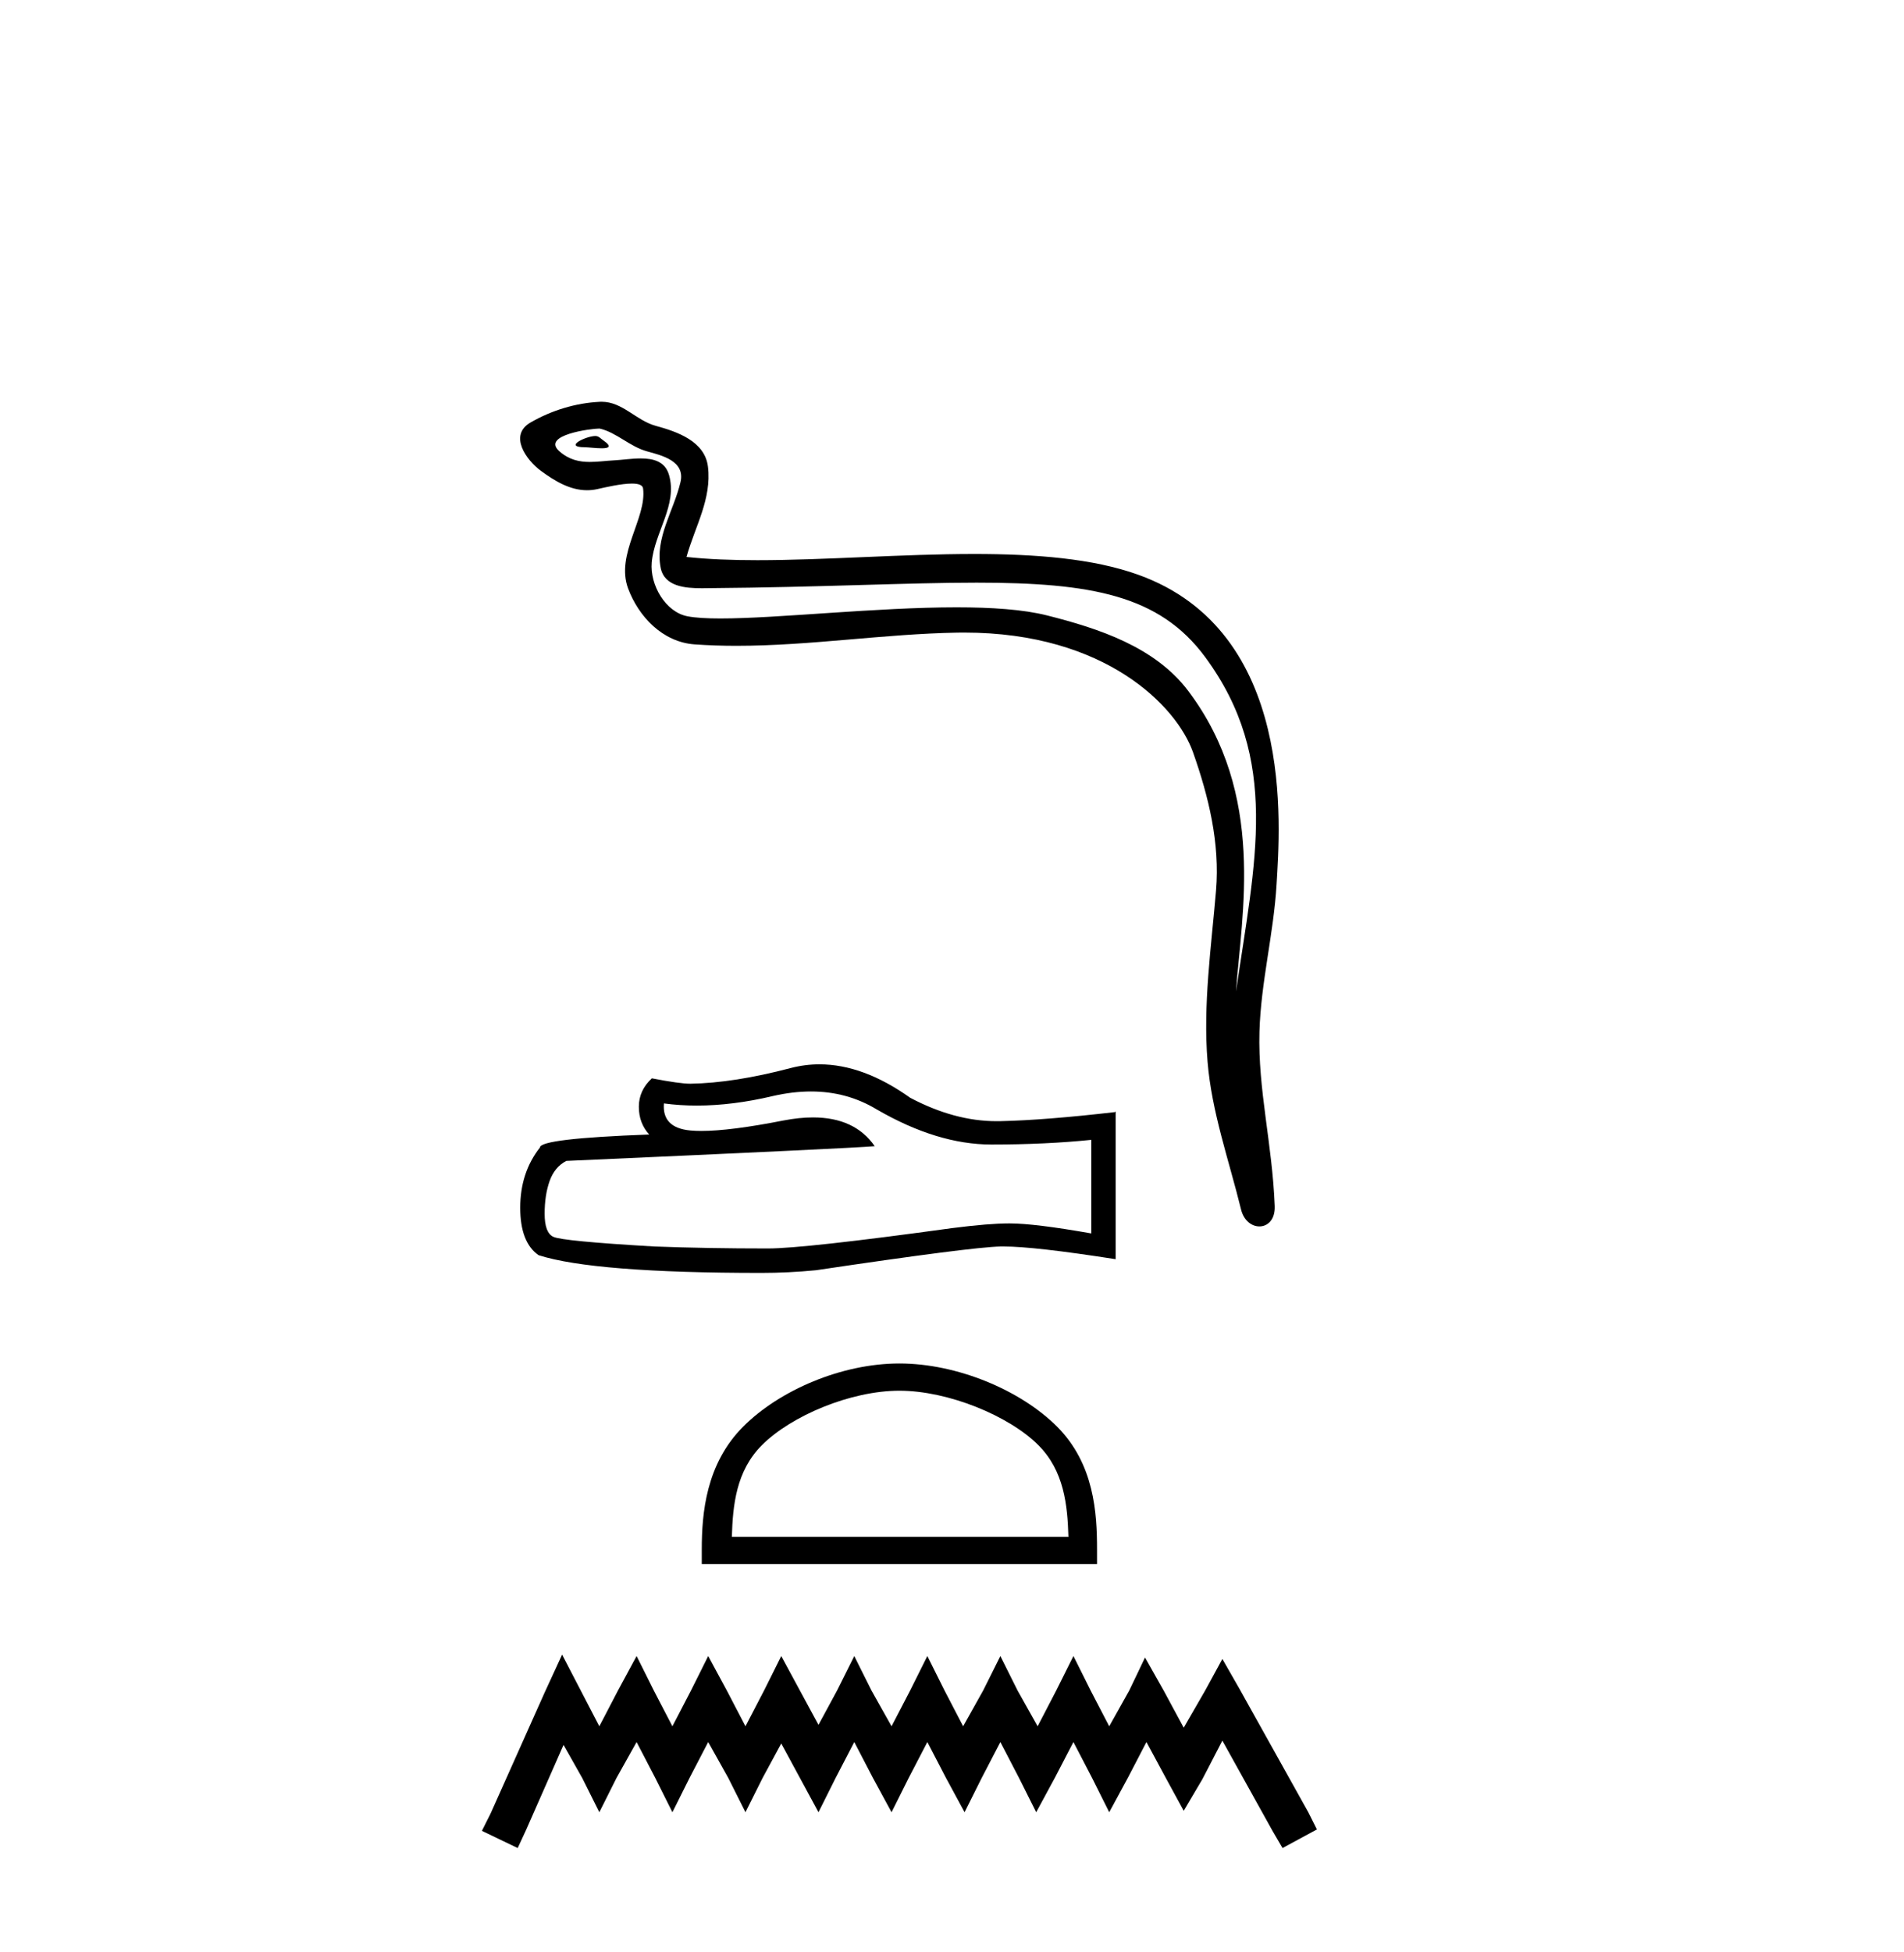 <?xml version='1.0' encoding='UTF-8' standalone='yes'?><svg xmlns='http://www.w3.org/2000/svg' xmlns:xlink='http://www.w3.org/1999/xlink' width='40.0' height='41.0' ><path d='M 12.51 9.156 C 12.313 9.156 11.828 9.39 12.282 9.392 C 12.357 9.392 12.52 9.414 12.641 9.414 C 12.786 9.414 12.87 9.383 12.67 9.245 C 12.622 9.212 12.578 9.158 12.516 9.157 C 12.514 9.157 12.512 9.156 12.51 9.156 ZM 12.586 9 C 12.594 9 12.599 9.001 12.602 9.001 C 12.952 9.082 13.228 9.377 13.592 9.478 C 13.898 9.563 14.401 9.677 14.296 10.125 C 14.156 10.723 13.754 11.301 13.88 11.927 C 13.959 12.318 14.395 12.353 14.748 12.353 C 14.807 12.353 14.863 12.352 14.915 12.351 C 17.219 12.333 19.048 12.236 20.516 12.236 C 22.922 12.236 24.357 12.497 25.316 13.795 C 26.907 15.948 26.363 18.101 25.967 20.819 C 26.078 19.215 26.61 16.689 24.961 14.507 C 24.264 13.585 23.084 13.198 21.997 12.924 C 21.499 12.798 20.832 12.754 20.097 12.754 C 18.399 12.754 16.336 12.988 15.137 12.988 C 14.851 12.988 14.615 12.975 14.443 12.942 C 13.981 12.854 13.651 12.284 13.692 11.812 C 13.746 11.185 14.24 10.604 14.054 9.971 C 13.972 9.69 13.726 9.627 13.46 9.627 C 13.269 9.627 13.066 9.659 12.905 9.667 C 12.731 9.676 12.56 9.701 12.393 9.701 C 12.172 9.701 11.958 9.658 11.752 9.477 C 11.361 9.132 12.429 9 12.586 9 ZM 12.639 8.437 C 12.627 8.437 12.615 8.437 12.602 8.438 C 12.094 8.462 11.583 8.619 11.143 8.874 C 10.684 9.142 11.053 9.659 11.364 9.888 C 11.65 10.098 11.972 10.295 12.332 10.295 C 12.402 10.295 12.472 10.288 12.545 10.272 C 12.729 10.231 13.053 10.155 13.275 10.155 C 13.406 10.155 13.5 10.181 13.51 10.257 C 13.592 10.88 12.928 11.637 13.195 12.357 C 13.415 12.947 13.918 13.483 14.591 13.532 C 14.885 13.553 15.179 13.562 15.473 13.562 C 17.022 13.562 18.564 13.312 20.113 13.285 C 20.163 13.284 20.212 13.284 20.26 13.284 C 23.229 13.284 24.723 14.834 25.063 15.797 C 25.393 16.73 25.63 17.707 25.547 18.7 C 25.446 19.895 25.271 21.101 25.369 22.297 C 25.455 23.351 25.821 24.374 26.072 25.397 C 26.13 25.636 26.299 25.755 26.458 25.755 C 26.631 25.755 26.791 25.613 26.78 25.327 C 26.728 24.009 26.425 22.883 26.459 21.667 C 26.489 20.623 26.757 19.617 26.819 18.569 C 26.89 17.354 27.228 13.261 23.914 12.07 C 22.96 11.727 21.75 11.634 20.467 11.634 C 18.95 11.634 17.33 11.764 15.912 11.764 C 15.382 11.764 14.88 11.746 14.422 11.696 C 14.605 11.046 14.954 10.479 14.873 9.801 C 14.809 9.265 14.223 9.064 13.777 8.943 C 13.361 8.829 13.079 8.437 12.639 8.437 Z' style='fill:#000000;stroke:none' /><path d='M 17.037 22.921 Q 17.795 22.921 18.419 23.298 Q 19.69 24.035 20.827 24.035 Q 21.971 24.035 22.926 23.937 L 22.926 25.902 Q 21.739 25.692 21.213 25.692 L 21.199 25.692 Q 20.771 25.692 20.006 25.79 Q 16.896 26.218 16.131 26.218 Q 14.86 26.218 13.737 26.176 Q 11.814 26.064 11.624 25.973 Q 11.442 25.888 11.442 25.488 Q 11.442 25.095 11.547 24.8 Q 11.652 24.506 11.898 24.379 Q 17.907 24.112 18.377 24.07 Q 17.958 23.466 17.08 23.466 Q 16.794 23.466 16.461 23.53 Q 15.341 23.75 14.735 23.75 Q 14.607 23.75 14.502 23.74 Q 13.905 23.684 13.948 23.172 L 13.948 23.172 Q 14.283 23.217 14.64 23.217 Q 15.39 23.217 16.236 23.017 Q 16.654 22.921 17.037 22.921 ZM 17.216 22.351 Q 16.912 22.351 16.615 22.428 Q 15.415 22.744 14.502 22.758 Q 14.278 22.758 13.695 22.645 Q 13.421 22.898 13.421 23.242 Q 13.421 23.586 13.639 23.825 Q 11.343 23.909 11.343 24.098 Q 10.929 24.625 10.929 25.362 Q 10.929 26.092 11.315 26.359 Q 12.48 26.731 15.997 26.731 Q 16.559 26.731 17.142 26.675 Q 20.399 26.19 21.023 26.176 Q 21.053 26.176 21.085 26.176 Q 21.727 26.176 23.438 26.443 L 23.438 23.34 L 23.424 23.354 Q 21.957 23.523 21.03 23.544 Q 20.983 23.545 20.935 23.545 Q 20.053 23.545 19.121 23.053 Q 18.135 22.351 17.216 22.351 Z' style='fill:#000000;stroke:none' /><path d='M 18.895 29.205 C 19.916 29.205 21.195 29.729 21.814 30.348 C 22.355 30.889 22.426 31.607 22.446 32.274 L 15.375 32.274 C 15.395 31.607 15.465 30.889 16.007 30.348 C 16.625 29.729 17.874 29.205 18.895 29.205 ZM 18.895 28.633 C 17.683 28.633 16.379 29.193 15.615 29.957 C 14.832 30.741 14.743 31.772 14.743 32.544 L 14.743 32.845 L 23.047 32.845 L 23.047 32.544 C 23.047 31.772 22.989 30.741 22.205 29.957 C 21.441 29.193 20.107 28.633 18.895 28.633 Z' style='fill:#000000;stroke:none' /><path d='M 11.809 34.747 L 11.448 35.53 L 10.305 38.087 L 10.124 38.448 L 10.876 38.809 L 11.057 38.418 L 11.839 36.643 L 12.23 37.335 L 12.591 38.057 L 12.953 37.335 L 13.374 36.583 L 13.765 37.335 L 14.126 38.057 L 14.487 37.335 L 14.878 36.583 L 15.299 37.335 L 15.661 38.057 L 16.022 37.335 L 16.413 36.613 L 16.804 37.335 L 17.195 38.057 L 17.556 37.335 L 17.947 36.583 L 18.338 37.335 L 18.73 38.057 L 19.091 37.335 L 19.482 36.583 L 19.873 37.335 L 20.264 38.057 L 20.625 37.335 L 21.016 36.583 L 21.407 37.335 L 21.769 38.057 L 22.16 37.335 L 22.551 36.583 L 22.942 37.335 L 23.303 38.057 L 23.694 37.335 L 24.085 36.583 L 24.507 37.365 L 24.868 38.027 L 25.259 37.365 L 25.68 36.553 L 26.733 38.448 L 26.944 38.809 L 27.666 38.418 L 27.485 38.057 L 26.041 35.469 L 25.68 34.838 L 25.319 35.5 L 24.868 36.282 L 24.446 35.5 L 24.055 34.808 L 23.724 35.5 L 23.303 36.252 L 22.912 35.5 L 22.551 34.777 L 22.19 35.5 L 21.799 36.252 L 21.377 35.5 L 21.016 34.777 L 20.655 35.5 L 20.234 36.252 L 19.843 35.5 L 19.482 34.777 L 19.121 35.5 L 18.73 36.252 L 18.308 35.5 L 17.947 34.777 L 17.586 35.5 L 17.195 36.222 L 16.804 35.5 L 16.413 34.777 L 16.052 35.5 L 15.661 36.252 L 15.269 35.5 L 14.878 34.777 L 14.517 35.5 L 14.126 36.252 L 13.735 35.5 L 13.374 34.777 L 12.983 35.5 L 12.591 36.252 L 12.2 35.5 L 11.809 34.747 Z' style='fill:#000000;stroke:none' /></svg>